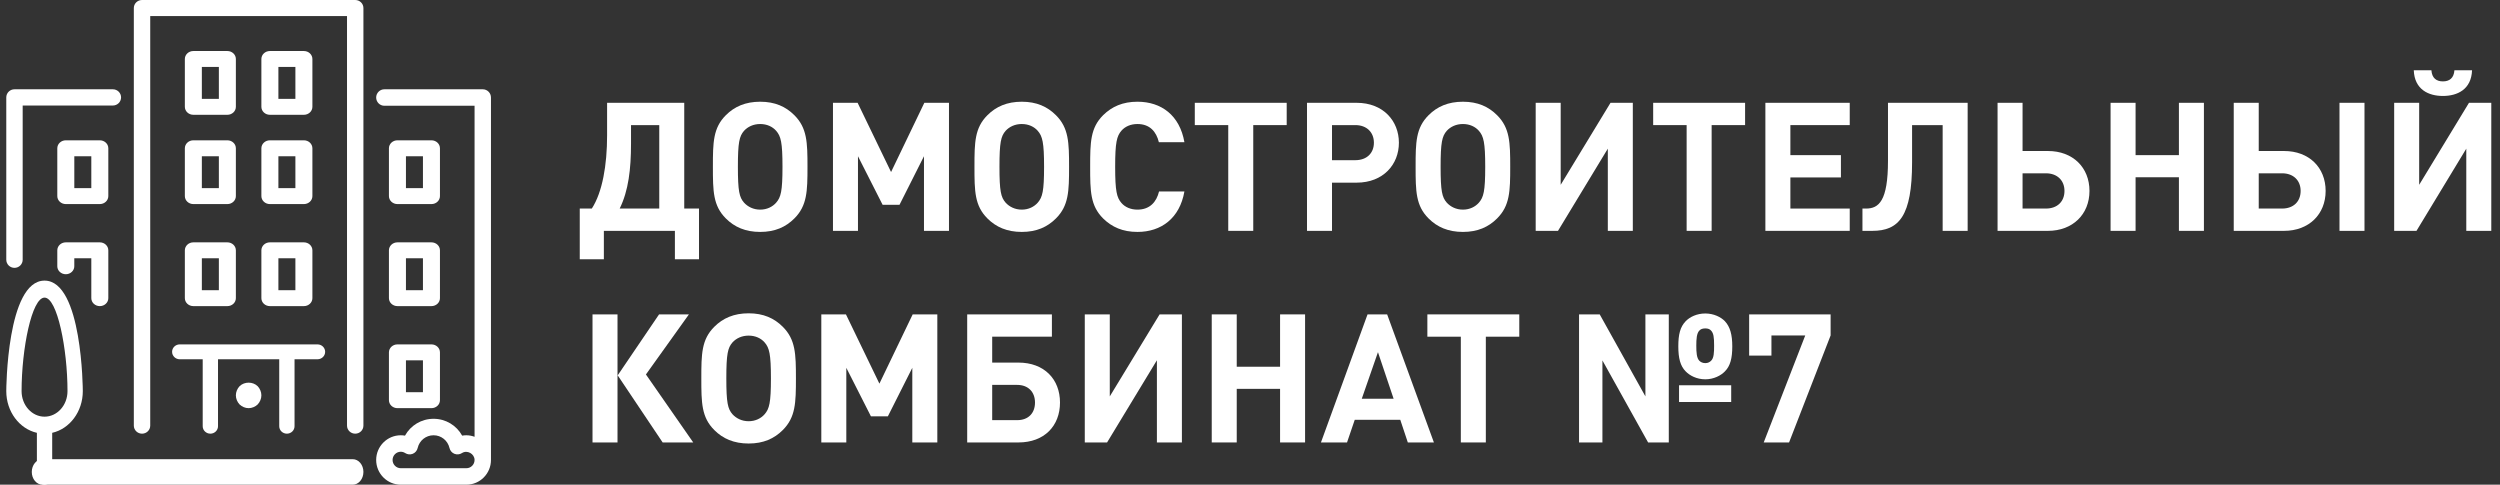 <svg width="196" height="38" viewBox="0 0 196 38" fill="none" xmlns="http://www.w3.org/2000/svg">
<rect x="0" y="0" width="196" height="38" fill="#333333" stroke="none"/>
<path d="M193.809 5.507C193.752 7.03 192.638 7.523 191.524 7.523C190.41 7.523 189.296 7.03 189.24 5.507H190.622C190.664 6.127 191.017 6.381 191.524 6.381C192.032 6.381 192.385 6.127 192.427 5.507H193.809ZM195.317 18.099H193.357V11.655L189.452 18.099H187.703V8.059H189.663V14.489L193.569 8.059H195.317V18.099Z" fill="white"/>
<path d="M185.376 18.099H183.416V8.06H185.376V18.099ZM182.33 14.969C182.33 16.802 181.019 18.099 179.073 18.099H175.125V8.06H177.085V11.839H179.073C181.033 11.839 182.33 13.136 182.33 14.969ZM180.37 14.969C180.37 14.151 179.806 13.587 178.918 13.587H177.085V16.351H178.918C179.806 16.351 180.37 15.801 180.37 14.969Z" fill="white"/>
<path d="M172.787 18.099H170.827V13.897H167.429V18.099H165.469V8.06H167.429V12.163H170.827V8.06H172.787V18.099Z" fill="white"/>
<path d="M163.815 14.969C163.815 16.802 162.503 18.099 160.558 18.099H156.609V8.06H158.569V11.839H160.558C162.518 11.839 163.815 13.136 163.815 14.969ZM161.855 14.969C161.855 14.151 161.291 13.587 160.402 13.587H158.569V16.351H160.402C161.291 16.351 161.855 15.801 161.855 14.969Z" fill="white"/>
<path d="M154.264 18.099H152.304V9.808H149.907V12.727C149.907 16.943 148.878 18.099 146.791 18.099H146.016V16.351H146.298C147.299 16.351 148.018 15.758 148.018 12.614V8.06H154.264V18.099Z" fill="white"/>
<path d="M145.019 18.099H138.406V8.06H145.019V9.808H140.366V12.163H144.328V13.911H140.366V16.351H145.019V18.099Z" fill="white"/>
<path d="M136.815 9.808H134.192V18.099H132.232V9.808H129.609V8.06H136.815V9.808Z" fill="white"/>
<path d="M128.013 18.099H126.053V11.655L122.147 18.099H120.398V8.06H122.358V14.489L126.264 8.06H128.013V18.099Z" fill="white"/>
<path d="M118.401 13.079C118.401 14.997 118.373 16.125 117.372 17.126C116.695 17.803 115.849 18.183 114.693 18.183C113.537 18.183 112.676 17.803 112 17.126C110.998 16.125 110.984 14.997 110.984 13.079C110.984 11.161 110.998 10.033 112 9.032C112.676 8.355 113.537 7.975 114.693 7.975C115.849 7.975 116.695 8.355 117.372 9.032C118.373 10.033 118.401 11.161 118.401 13.079ZM116.441 13.079C116.441 11.161 116.314 10.682 115.948 10.259C115.666 9.935 115.229 9.723 114.693 9.723C114.157 9.723 113.72 9.935 113.424 10.259C113.057 10.682 112.944 11.161 112.944 13.079C112.944 14.997 113.057 15.462 113.424 15.885C113.72 16.209 114.157 16.435 114.693 16.435C115.229 16.435 115.666 16.209 115.948 15.885C116.314 15.462 116.441 14.997 116.441 13.079Z" fill="white"/>
<path d="M109.674 11.19C109.674 12.896 108.447 14.32 106.36 14.32H104.429V18.099H102.469V8.06H106.36C108.447 8.06 109.674 9.484 109.674 11.19ZM107.714 11.19C107.714 10.372 107.15 9.808 106.262 9.808H104.429V12.558H106.262C107.15 12.558 107.714 12.008 107.714 11.19Z" fill="white"/>
<path d="M100.877 9.808H98.255V18.099H96.295V9.808H93.672V8.06H100.877V9.808Z" fill="white"/>
<path d="M92.857 15.011C92.491 17.112 91.038 18.183 89.177 18.183C88.021 18.183 87.175 17.803 86.484 17.126C85.483 16.125 85.469 14.997 85.469 13.079C85.469 11.161 85.483 10.033 86.484 9.032C87.175 8.355 88.021 7.975 89.177 7.975C91.053 7.975 92.491 9.046 92.857 11.147H90.855C90.658 10.329 90.15 9.723 89.177 9.723C88.641 9.723 88.204 9.921 87.922 10.245C87.556 10.668 87.429 11.161 87.429 13.079C87.429 14.997 87.556 15.49 87.922 15.913C88.204 16.238 88.641 16.435 89.177 16.435C90.15 16.435 90.672 15.829 90.869 15.011H92.857Z" fill="white"/>
<path d="M83.815 13.079C83.815 14.997 83.787 16.125 82.786 17.126C82.109 17.803 81.263 18.183 80.107 18.183C78.951 18.183 78.091 17.803 77.414 17.126C76.412 16.125 76.398 14.997 76.398 13.079C76.398 11.161 76.412 10.033 77.414 9.032C78.091 8.355 78.951 7.975 80.107 7.975C81.263 7.975 82.109 8.355 82.786 9.032C83.787 10.033 83.815 11.161 83.815 13.079ZM81.855 13.079C81.855 11.161 81.728 10.682 81.362 10.259C81.08 9.935 80.643 9.723 80.107 9.723C79.571 9.723 79.134 9.935 78.838 10.259C78.471 10.682 78.358 11.161 78.358 13.079C78.358 14.997 78.471 15.462 78.838 15.885C79.134 16.209 79.571 16.435 80.107 16.435C80.643 16.435 81.08 16.209 81.362 15.885C81.728 15.462 81.855 14.997 81.855 13.079Z" fill="white"/>
<path d="M74.4 18.099H72.44V12.248L70.522 16.055H69.196L67.265 12.248V18.099H65.305V8.06H67.237L69.859 13.488L72.468 8.06H74.4V18.099Z" fill="white"/>
<path d="M63.307 13.079C63.307 14.997 63.279 16.125 62.278 17.126C61.601 17.803 60.755 18.183 59.599 18.183C58.443 18.183 57.583 17.803 56.906 17.126C55.905 16.125 55.891 14.997 55.891 13.079C55.891 11.161 55.905 10.033 56.906 9.032C57.583 8.355 58.443 7.975 59.599 7.975C60.755 7.975 61.601 8.355 62.278 9.032C63.279 10.033 63.307 11.161 63.307 13.079ZM61.347 13.079C61.347 11.161 61.221 10.682 60.854 10.259C60.572 9.935 60.135 9.723 59.599 9.723C59.063 9.723 58.626 9.935 58.33 10.259C57.963 10.682 57.851 11.161 57.851 13.079C57.851 14.997 57.963 15.462 58.33 15.885C58.626 16.209 59.063 16.435 59.599 16.435C60.135 16.435 60.572 16.209 60.854 15.885C61.221 15.462 61.347 14.997 61.347 13.079Z" fill="white"/>
<path d="M54.802 20.327H52.912V18.099H47.343V20.327H45.453V16.351H46.398C47.23 15.068 47.596 12.938 47.596 10.626V8.06H53.645V16.351H54.802V20.327ZM51.686 16.351V9.808H49.472V11.261C49.472 13.249 49.274 14.955 48.583 16.351H51.686Z" fill="white"/>
<path d="M143.52 26.298L140.263 34.688H138.275L141.532 26.298H138.881V27.877H137.133V24.648H143.52V26.298Z" fill="white"/>
<path d="M130.833 34.687H129.211L125.63 28.257V34.687H123.797V24.648H125.418L129 31.077V24.648H130.833V34.687ZM135.726 31.515H131.637V30.203H135.726V31.515ZM134.386 27.101C134.386 26.424 134.344 26.128 134.147 25.917C134.048 25.804 133.907 25.747 133.695 25.747C133.484 25.747 133.329 25.804 133.23 25.917C133.019 26.128 132.99 26.579 132.99 27.101C132.99 27.637 133.019 28.074 133.23 28.285C133.329 28.384 133.484 28.469 133.695 28.469C133.907 28.469 134.048 28.384 134.147 28.285C134.372 28.074 134.386 27.637 134.386 27.101ZM135.811 27.157C135.811 28.088 135.655 28.694 135.232 29.117C134.922 29.442 134.358 29.738 133.695 29.738C133.019 29.738 132.469 29.442 132.158 29.117C131.735 28.694 131.58 28.074 131.58 27.157C131.58 26.227 131.721 25.635 132.158 25.183C132.469 24.859 133.019 24.577 133.695 24.577C134.358 24.577 134.922 24.859 135.232 25.183C135.641 25.62 135.811 26.241 135.811 27.157Z" fill="white"/>
<path d="M119.112 26.397H116.489V34.688H114.529V26.397H111.906V24.648H119.112V26.397Z" fill="white"/>
<path d="M112.418 34.688H110.373L109.781 32.911H106.213L105.607 34.688H103.562L107.215 24.648H108.752L112.418 34.688ZM109.259 31.262L108.032 27.61L106.763 31.262H109.259Z" fill="white"/>
<path d="M102.318 34.688H100.358V30.486H96.96V34.688H95V24.648H96.96V28.752H100.358V24.648H102.318V34.688Z" fill="white"/>
<path d="M92.661 34.688H90.701V28.244L86.795 34.688H85.047V24.648H87.007V31.078L90.913 24.648H92.661V34.688Z" fill="white"/>
<path d="M83.104 31.558C83.104 33.391 81.877 34.688 79.847 34.688H75.828V24.648H82.469V26.397H77.788V28.427H79.847C81.863 28.427 83.104 29.725 83.104 31.558ZM81.144 31.558C81.144 30.74 80.622 30.176 79.748 30.176H77.788V32.94H79.748C80.622 32.94 81.144 32.39 81.144 31.558Z" fill="white"/>
<path d="M73.486 34.688H71.525V28.836L69.608 32.643H68.282L66.351 28.836V34.688H64.391V24.648H66.322L68.945 30.077L71.554 24.648H73.486V34.688Z" fill="white"/>
<path d="M62.401 29.668C62.401 31.585 62.373 32.714 61.372 33.715C60.695 34.392 59.849 34.772 58.693 34.772C57.537 34.772 56.676 34.392 56 33.715C54.998 32.714 54.984 31.585 54.984 29.668C54.984 27.75 54.998 26.622 56 25.621C56.676 24.944 57.537 24.563 58.693 24.563C59.849 24.563 60.695 24.944 61.372 25.621C62.373 26.622 62.401 27.75 62.401 29.668ZM60.441 29.668C60.441 27.75 60.314 27.271 59.948 26.848C59.666 26.523 59.229 26.312 58.693 26.312C58.157 26.312 57.72 26.523 57.424 26.848C57.057 27.271 56.944 27.75 56.944 29.668C56.944 31.585 57.057 32.051 57.424 32.474C57.72 32.798 58.157 33.024 58.693 33.024C59.229 33.024 59.666 32.798 59.948 32.474C60.314 32.051 60.441 31.585 60.441 29.668Z" fill="white"/>
<path d="M48.413 34.688H46.453V24.648H48.413V34.688ZM54.349 34.688H51.952L48.427 29.428L51.67 24.648H54.011L50.641 29.358L54.349 34.688Z" fill="white"/>
<path d="M14.492 15.375C14.492 15.72 14.791 16 15.159 16H17.826C18.194 16 18.492 15.72 18.492 15.375V11.625C18.492 11.28 18.194 11 17.826 11H15.159C14.791 11 14.492 11.28 14.492 11.625L14.492 15.375ZM15.825 12.25H17.159V14.75H15.825V12.25Z" fill="white"/>
<path d="M8.849 7H1.135C0.78 7 0.492 7.285 0.492 7.636V20.364C0.492 20.715 0.78 21 1.135 21C1.49 21 1.778 20.715 1.778 20.364V8.273H8.849C9.204 8.273 9.492 7.988 9.492 7.636C9.492 7.285 9.204 7 8.849 7Z" fill="white"/>
<path d="M30.492 31.375C30.492 31.72 30.791 32 31.159 32H33.825C34.194 32 34.492 31.72 34.492 31.375V27.625C34.492 27.28 34.194 27 33.825 27H31.159C30.791 27 30.492 27.28 30.492 27.625V31.375ZM31.826 28.25H33.159V30.75H31.826V28.25Z" fill="white"/>
<path d="M3.492 22C0.526 22 0.492 30.58 0.492 30.667C0.492 32.277 1.525 33.623 2.892 33.933V37.333C2.892 37.701 3.161 38 3.492 38C3.823 38 4.092 37.701 4.092 37.333V33.933C5.46 33.623 6.492 32.277 6.492 30.667C6.492 30.58 6.458 22 3.492 22ZM3.492 32.667C2.5 32.667 1.692 31.769 1.692 30.667C1.692 27.345 2.495 23.333 3.492 23.333C4.489 23.333 5.292 27.345 5.292 30.667C5.292 31.769 4.485 32.667 3.492 32.667Z" fill="white"/>
<path d="M7.826 19H5.159C4.791 19 4.492 19.28 4.492 19.625V20.875C4.492 21.22 4.791 21.5 5.159 21.5C5.527 21.5 5.825 21.22 5.825 20.875V20.25H7.159V23.375C7.159 23.72 7.458 24 7.826 24C8.194 24 8.492 23.72 8.492 23.375V19.625C8.492 19.28 8.194 19 7.826 19Z" fill="white"/>
<path d="M31.159 16H33.825C34.194 16 34.492 15.72 34.492 15.375V11.625C34.492 11.28 34.194 11 33.825 11H31.159C30.791 11 30.492 11.28 30.492 11.625V15.375C30.492 15.72 30.791 16 31.159 16ZM31.826 12.25H33.159V14.75H31.826V12.25Z" fill="white"/>
<path d="M7.826 11H5.159C4.791 11 4.492 11.28 4.492 11.625V15.375C4.492 15.72 4.791 16 5.159 16H7.826C8.194 16 8.492 15.72 8.492 15.375V11.625C8.492 11.28 8.194 11 7.826 11ZM7.159 14.75H5.826V12.25H7.159L7.159 14.75Z" fill="white"/>
<path d="M20.492 15.375C20.492 15.72 20.791 16 21.159 16H23.826C24.194 16 24.492 15.72 24.492 15.375V11.625C24.492 11.28 24.194 11 23.826 11H21.159C20.791 11 20.492 11.28 20.492 11.625V15.375ZM21.826 12.25H23.159V14.75H21.826V12.25Z" fill="white"/>
<path d="M37.849 7H30.135C29.78 7 29.492 7.289 29.492 7.646C29.492 8.002 29.78 8.292 30.135 8.292H37.206V34.244C37.005 34.172 36.791 34.125 36.564 34.125C36.453 34.125 36.342 34.135 36.233 34.154C35.79 33.351 34.946 32.833 33.992 32.833C33.039 32.833 32.195 33.351 31.751 34.154C31.643 34.135 31.532 34.125 31.421 34.125C30.358 34.125 29.492 34.994 29.492 36.062C29.492 37.131 30.358 38 31.421 38H36.564C37.627 38 38.492 37.131 38.492 36.062V7.646C38.492 7.289 38.204 7 37.849 7ZM36.564 36.708H31.421C31.067 36.708 30.778 36.418 30.778 36.062C30.778 35.707 31.067 35.417 31.421 35.417C31.544 35.417 31.661 35.452 31.769 35.522C31.945 35.636 32.165 35.656 32.359 35.578C32.553 35.499 32.697 35.33 32.744 35.125C32.879 34.536 33.393 34.125 33.992 34.125C34.591 34.125 35.105 34.536 35.241 35.125C35.288 35.33 35.431 35.499 35.625 35.578C35.819 35.656 36.039 35.636 36.215 35.522C36.634 35.251 37.206 35.583 37.206 36.062C37.206 36.418 36.918 36.708 36.564 36.708Z" fill="white"/>
<path d="M21.159 9H23.826C24.194 9 24.492 8.72 24.492 8.375V4.625C24.492 4.28 24.194 4 23.826 4H21.159C20.791 4 20.492 4.28 20.492 4.625V8.375C20.492 8.72 20.791 9 21.159 9ZM21.826 5.25H23.159V7.75H21.826V5.25Z" fill="white"/>
<path d="M20.492 23.375C20.492 23.72 20.791 24 21.159 24H23.826C24.194 24 24.492 23.72 24.492 23.375V19.625C24.492 19.28 24.194 19 23.826 19H21.159C20.791 19 20.492 19.28 20.492 19.625V23.375ZM21.826 20.25H23.159V22.75H21.826V20.25Z" fill="white"/>
<path d="M15.159 9H17.826C18.194 9 18.492 8.72 18.492 8.375V4.625C18.492 4.28 18.194 4 17.826 4H15.159C14.791 4 14.492 4.28 14.492 4.625V8.375C14.492 8.72 14.791 9 15.159 9ZM15.825 5.25H17.159V7.75H15.825V5.25Z" fill="white"/>
<path d="M18.782 30.279C18.602 30.47 18.492 30.732 18.492 30.994C18.492 31.255 18.602 31.517 18.782 31.708C18.972 31.889 19.232 32 19.492 32C19.752 32 20.012 31.889 20.202 31.708C20.382 31.517 20.492 31.255 20.492 30.994C20.492 30.732 20.382 30.471 20.202 30.279C19.822 29.907 19.162 29.907 18.782 30.279Z" fill="white"/>
<path d="M14.492 23.375C14.492 23.72 14.791 24 15.159 24H17.826C18.194 24 18.492 23.72 18.492 23.375V19.625C18.492 19.28 18.194 19 17.826 19H15.159C14.791 19 14.492 19.28 14.492 19.625L14.492 23.375ZM15.825 20.25H17.159V22.75H15.825V20.25Z" fill="white"/>
<path d="M13.492 27.583C13.492 27.905 13.761 28.167 14.092 28.167H15.892V33.417C15.892 33.739 16.161 34 16.492 34C16.823 34 17.092 33.739 17.092 33.417V28.167H21.892V33.417C21.892 33.739 22.161 34 22.492 34C22.823 34 23.092 33.739 23.092 33.417V28.167H24.892C25.223 28.167 25.492 27.905 25.492 27.583C25.492 27.261 25.223 27 24.892 27H14.092C13.761 27 13.492 27.261 13.492 27.583Z" fill="white"/>
<path d="M30.492 23.375C30.492 23.72 30.791 24 31.159 24H33.825C34.194 24 34.492 23.72 34.492 23.375V19.625C34.492 19.28 34.194 19 33.825 19H31.159C30.791 19 30.492 19.28 30.492 19.625V23.375ZM31.826 20.25H33.159V22.75H31.826V20.25Z" fill="white"/>
<path d="M27.849 0H11.135C10.78 0 10.492 0.282 10.492 0.63V33.37C10.492 33.718 10.78 34 11.135 34C11.49 34 11.778 33.718 11.778 33.37V1.259H27.206V33.37C27.206 33.718 27.494 34 27.849 34C28.204 34 28.492 33.718 28.492 33.37V0.63C28.492 0.282 28.204 0 27.849 0Z" fill="white"/>
<path d="M2.492 37C2.492 36.448 2.868 36 3.331 36H27.654C28.117 36 28.492 36.448 28.492 37C28.492 37.552 28.117 38 27.654 38H3.331C2.868 38 2.492 37.552 2.492 37Z" fill="white"/>
</svg>
